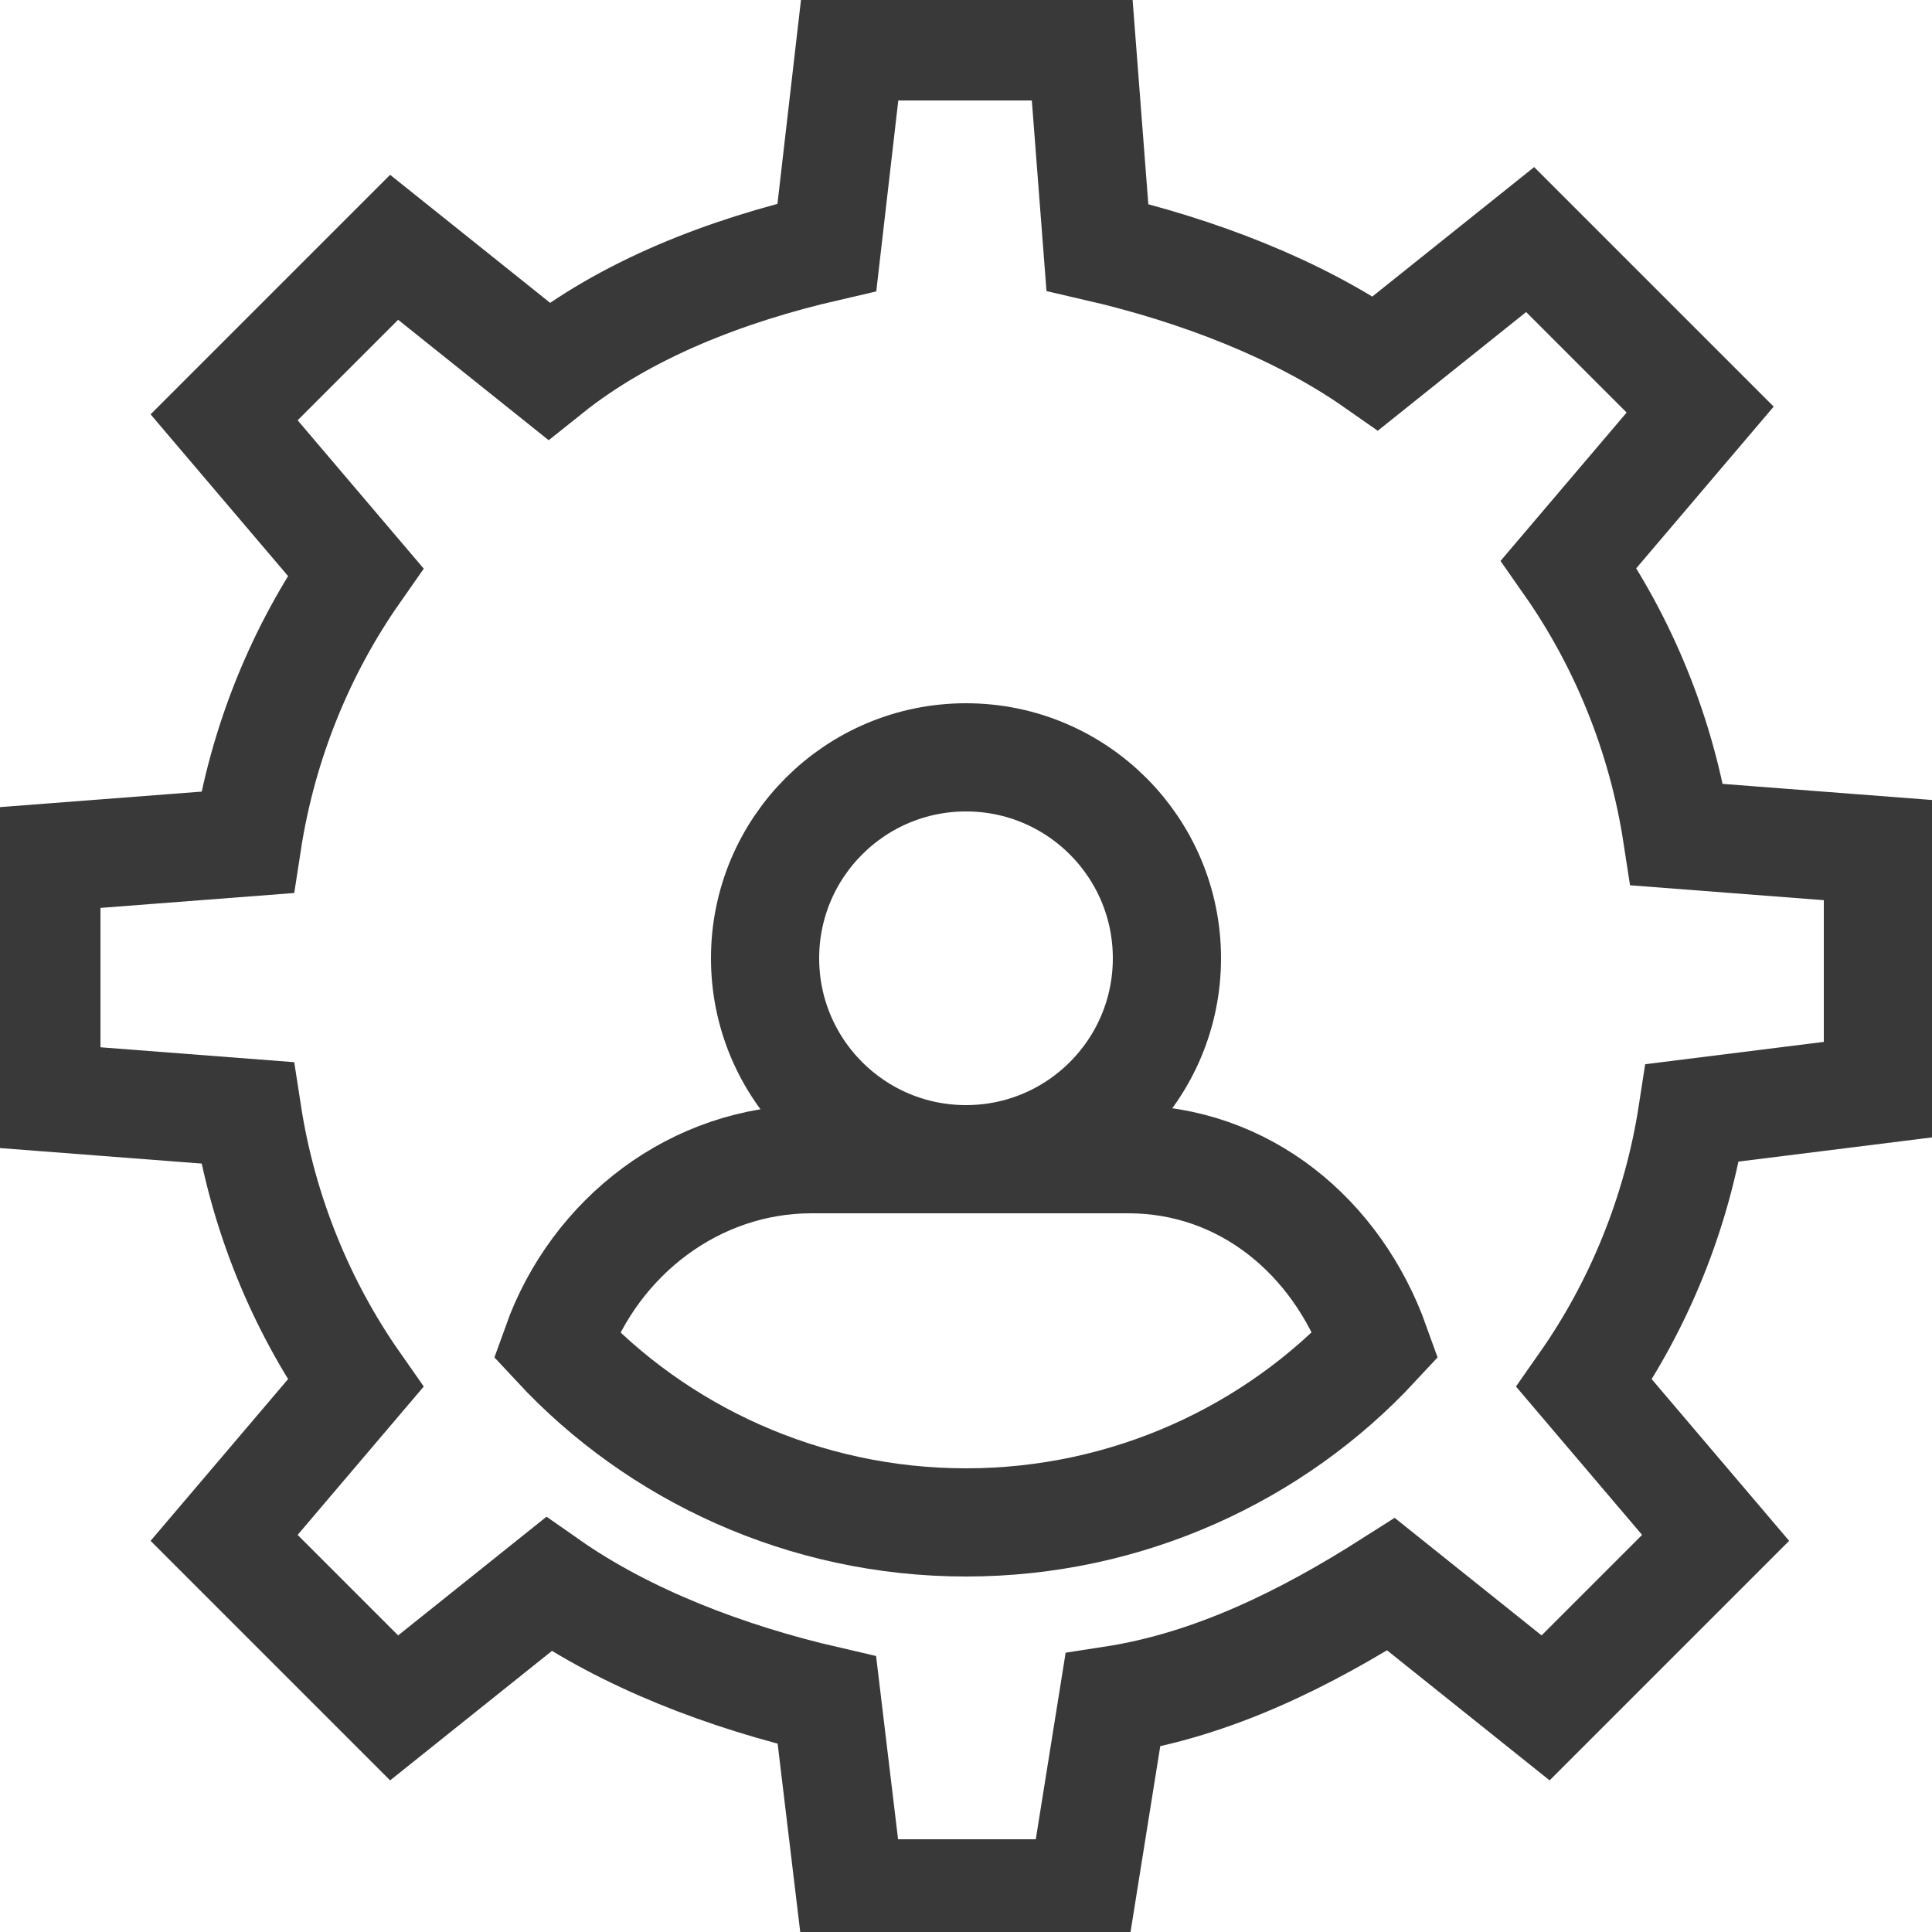 <?xml version="1.0" encoding="utf-8"?>
<!-- Generator: Adobe Illustrator 19.0.0, SVG Export Plug-In . SVG Version: 6.00 Build 0)  -->
<svg version="1.1" id="Layer_1" xmlns="http://www.w3.org/2000/svg" xmlns:xlink="http://www.w3.org/1999/xlink" x="0px" y="0px"
	 viewBox="0 0 25 25" style="enable-background:new 0 0 25 25;" xml:space="preserve">
<style type="text/css">
	.st0{fill:none;stroke:#383938;stroke-width:1.4;stroke-miterlimit:10;}
</style>
<path id="XMLID_43_" class="st0" d="M21.9,14.4c-0.2,1.3-0.7,2.5-1.4,3.5l1.7,2l-2.2,2.2l-2-1.6c-1.1,0.7-2.3,1.3-3.6,1.5L14,24.5
	H11L10.7,22c-1.3-0.3-2.6-0.8-3.6-1.5l-2,1.6l-2.2-2.2l1.7-2c-0.7-1-1.2-2.2-1.4-3.5l-2.6-0.2v-3.1l2.6-0.2c0.2-1.3,0.7-2.5,1.4-3.5
	l-1.7-2l2.2-2.2l2,1.6C8.1,4,9.4,3.5,10.7,3.2L11,0.6H14l0.2,2.6c1.3,0.3,2.6,0.8,3.6,1.5l2-1.6l2.2,2.2l-1.7,2
	c0.7,1,1.2,2.2,1.4,3.5l2.6,0.2v3.1L21.9,14.4z"/>
<path id="XMLID_41_" class="st0" d="M17.8,17.4c-1.3,1.4-3.2,2.3-5.3,2.3c-2.1,0-4-0.9-5.3-2.3C7.7,16,9,15,10.5,15h4.1
	C16.1,15,17.3,16,17.8,17.4z"/>
<circle id="XMLID_39_" class="st0" cx="12.5" cy="12.4" r="2.6"/>
</svg>

